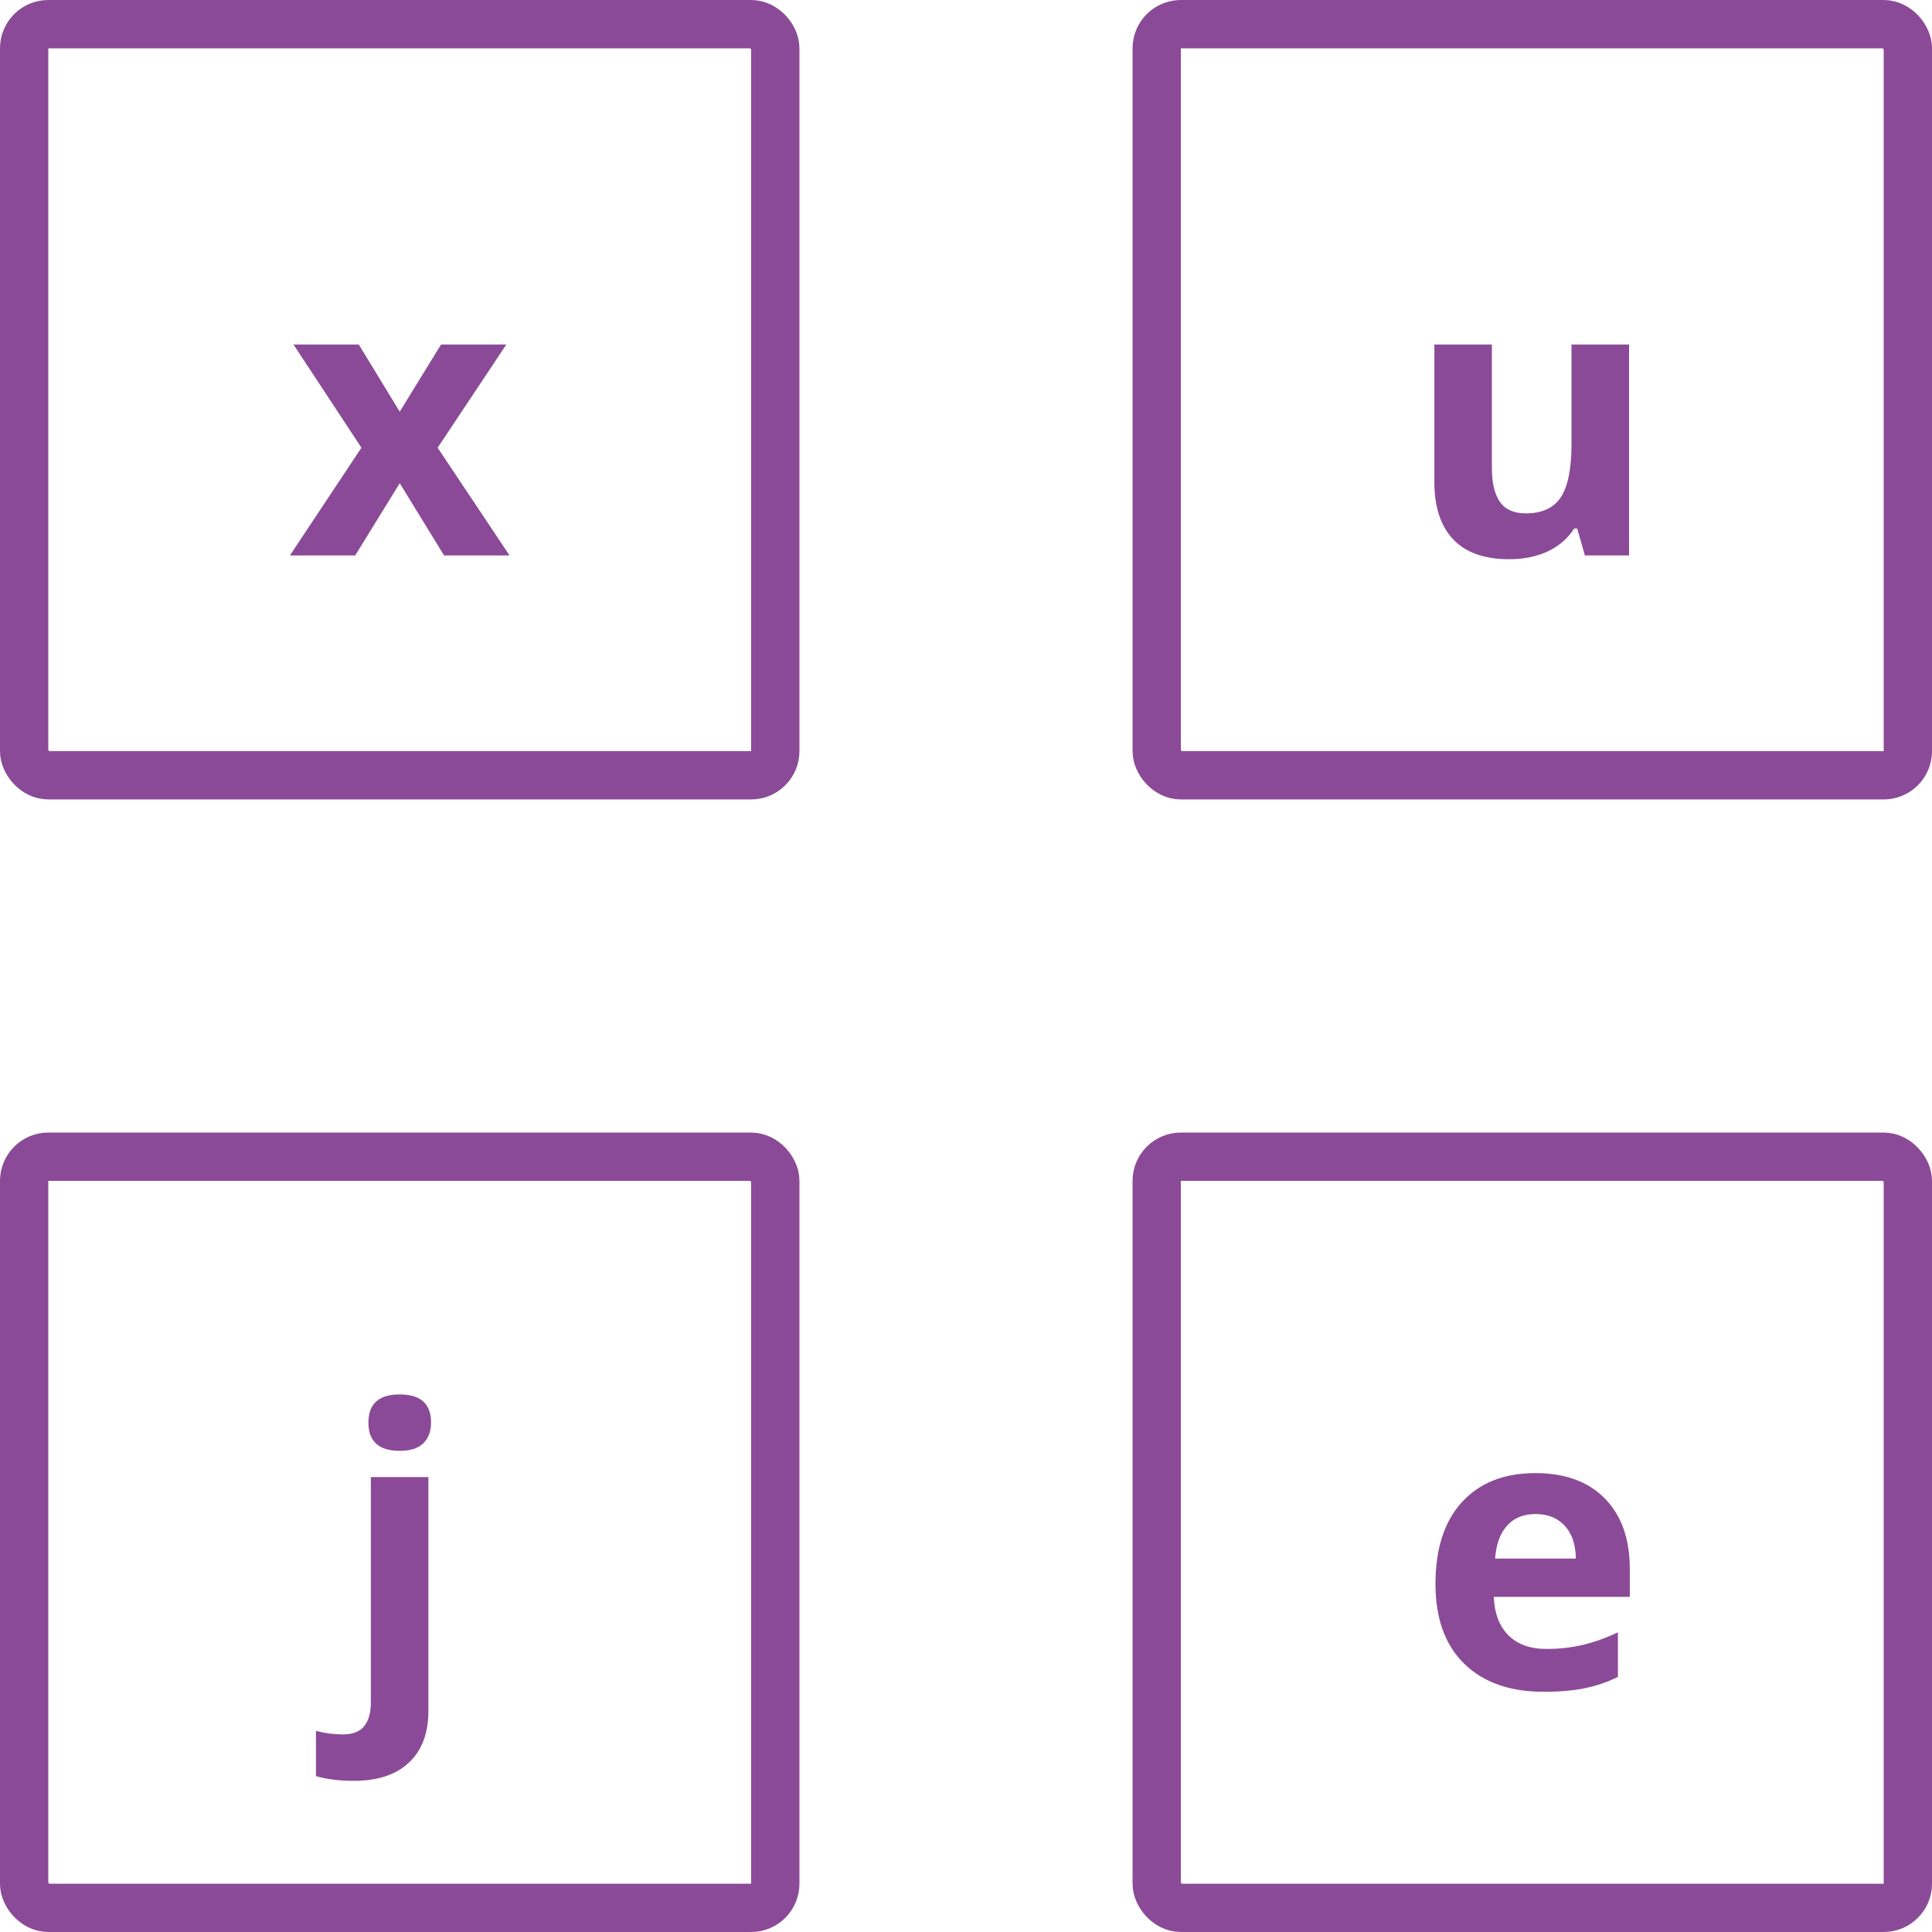 <svg xmlns="http://www.w3.org/2000/svg" width="80" height="80" viewBox="0 0 80 80" fill="none"><rect x="1" y="1" width="31.103" height="31.103" rx="1" stroke="#8B4A97" stroke-width="2"></rect><path d="M14.966 18.539L12.153 14.266H14.856L16.552 17.047L18.263 14.266H20.966L18.122 18.539L21.099 23H18.388L16.552 20.008L14.708 23H12.005L14.966 18.539Z" fill="#8B4A97"></path><rect x="47.897" y="1" width="31.103" height="31.103" rx="1" stroke="#8B4A97" stroke-width="2"></rect><path d="M65.628 23L65.308 21.883H65.183C64.927 22.289 64.565 22.604 64.097 22.828C63.628 23.047 63.094 23.156 62.495 23.156C61.469 23.156 60.696 22.883 60.175 22.336C59.654 21.784 59.394 20.992 59.394 19.961V14.266H61.776V19.367C61.776 19.997 61.888 20.471 62.112 20.789C62.336 21.102 62.693 21.258 63.183 21.258C63.849 21.258 64.331 21.037 64.628 20.594C64.925 20.146 65.073 19.406 65.073 18.375V14.266H67.456V23H65.628Z" fill="#8B4A97"></path><rect x="1" y="47.897" width="31.103" height="31.103" rx="1" stroke="#8B4A97" stroke-width="2"></rect><path d="M14.653 73.74C14.044 73.74 13.521 73.675 13.083 73.545V71.67C13.448 71.769 13.82 71.818 14.2 71.818C14.601 71.818 14.893 71.706 15.075 71.483C15.263 71.258 15.356 70.928 15.356 70.49V61.162H17.739V70.842C17.739 71.769 17.471 72.483 16.934 72.983C16.398 73.488 15.638 73.74 14.653 73.74ZM15.255 58.904C15.255 58.128 15.687 57.74 16.552 57.74C17.416 57.74 17.849 58.128 17.849 58.904C17.849 59.274 17.739 59.563 17.52 59.772C17.307 59.975 16.984 60.076 16.552 60.076C15.687 60.076 15.255 59.686 15.255 58.904Z" fill="#8B4A97"></path><rect x="47.897" y="47.897" width="31.103" height="31.103" rx="1" stroke="#8B4A97" stroke-width="2"></rect><path d="M63.589 62.693C63.084 62.693 62.688 62.855 62.401 63.178C62.115 63.495 61.951 63.949 61.909 64.537H65.253C65.243 63.949 65.089 63.495 64.792 63.178C64.495 62.855 64.094 62.693 63.589 62.693ZM63.925 70.053C62.519 70.053 61.42 69.665 60.628 68.889C59.836 68.113 59.44 67.014 59.44 65.592C59.44 64.128 59.805 62.998 60.534 62.201C61.269 61.399 62.282 60.998 63.573 60.998C64.808 60.998 65.769 61.35 66.456 62.053C67.144 62.756 67.487 63.727 67.487 64.967V66.123H61.855C61.88 66.8 62.081 67.329 62.456 67.709C62.831 68.089 63.357 68.279 64.034 68.279C64.56 68.279 65.058 68.225 65.526 68.115C65.995 68.006 66.485 67.831 66.995 67.592V69.436C66.578 69.644 66.133 69.798 65.659 69.897C65.185 70.001 64.607 70.053 63.925 70.053Z" fill="#8B4A97"></path></svg>